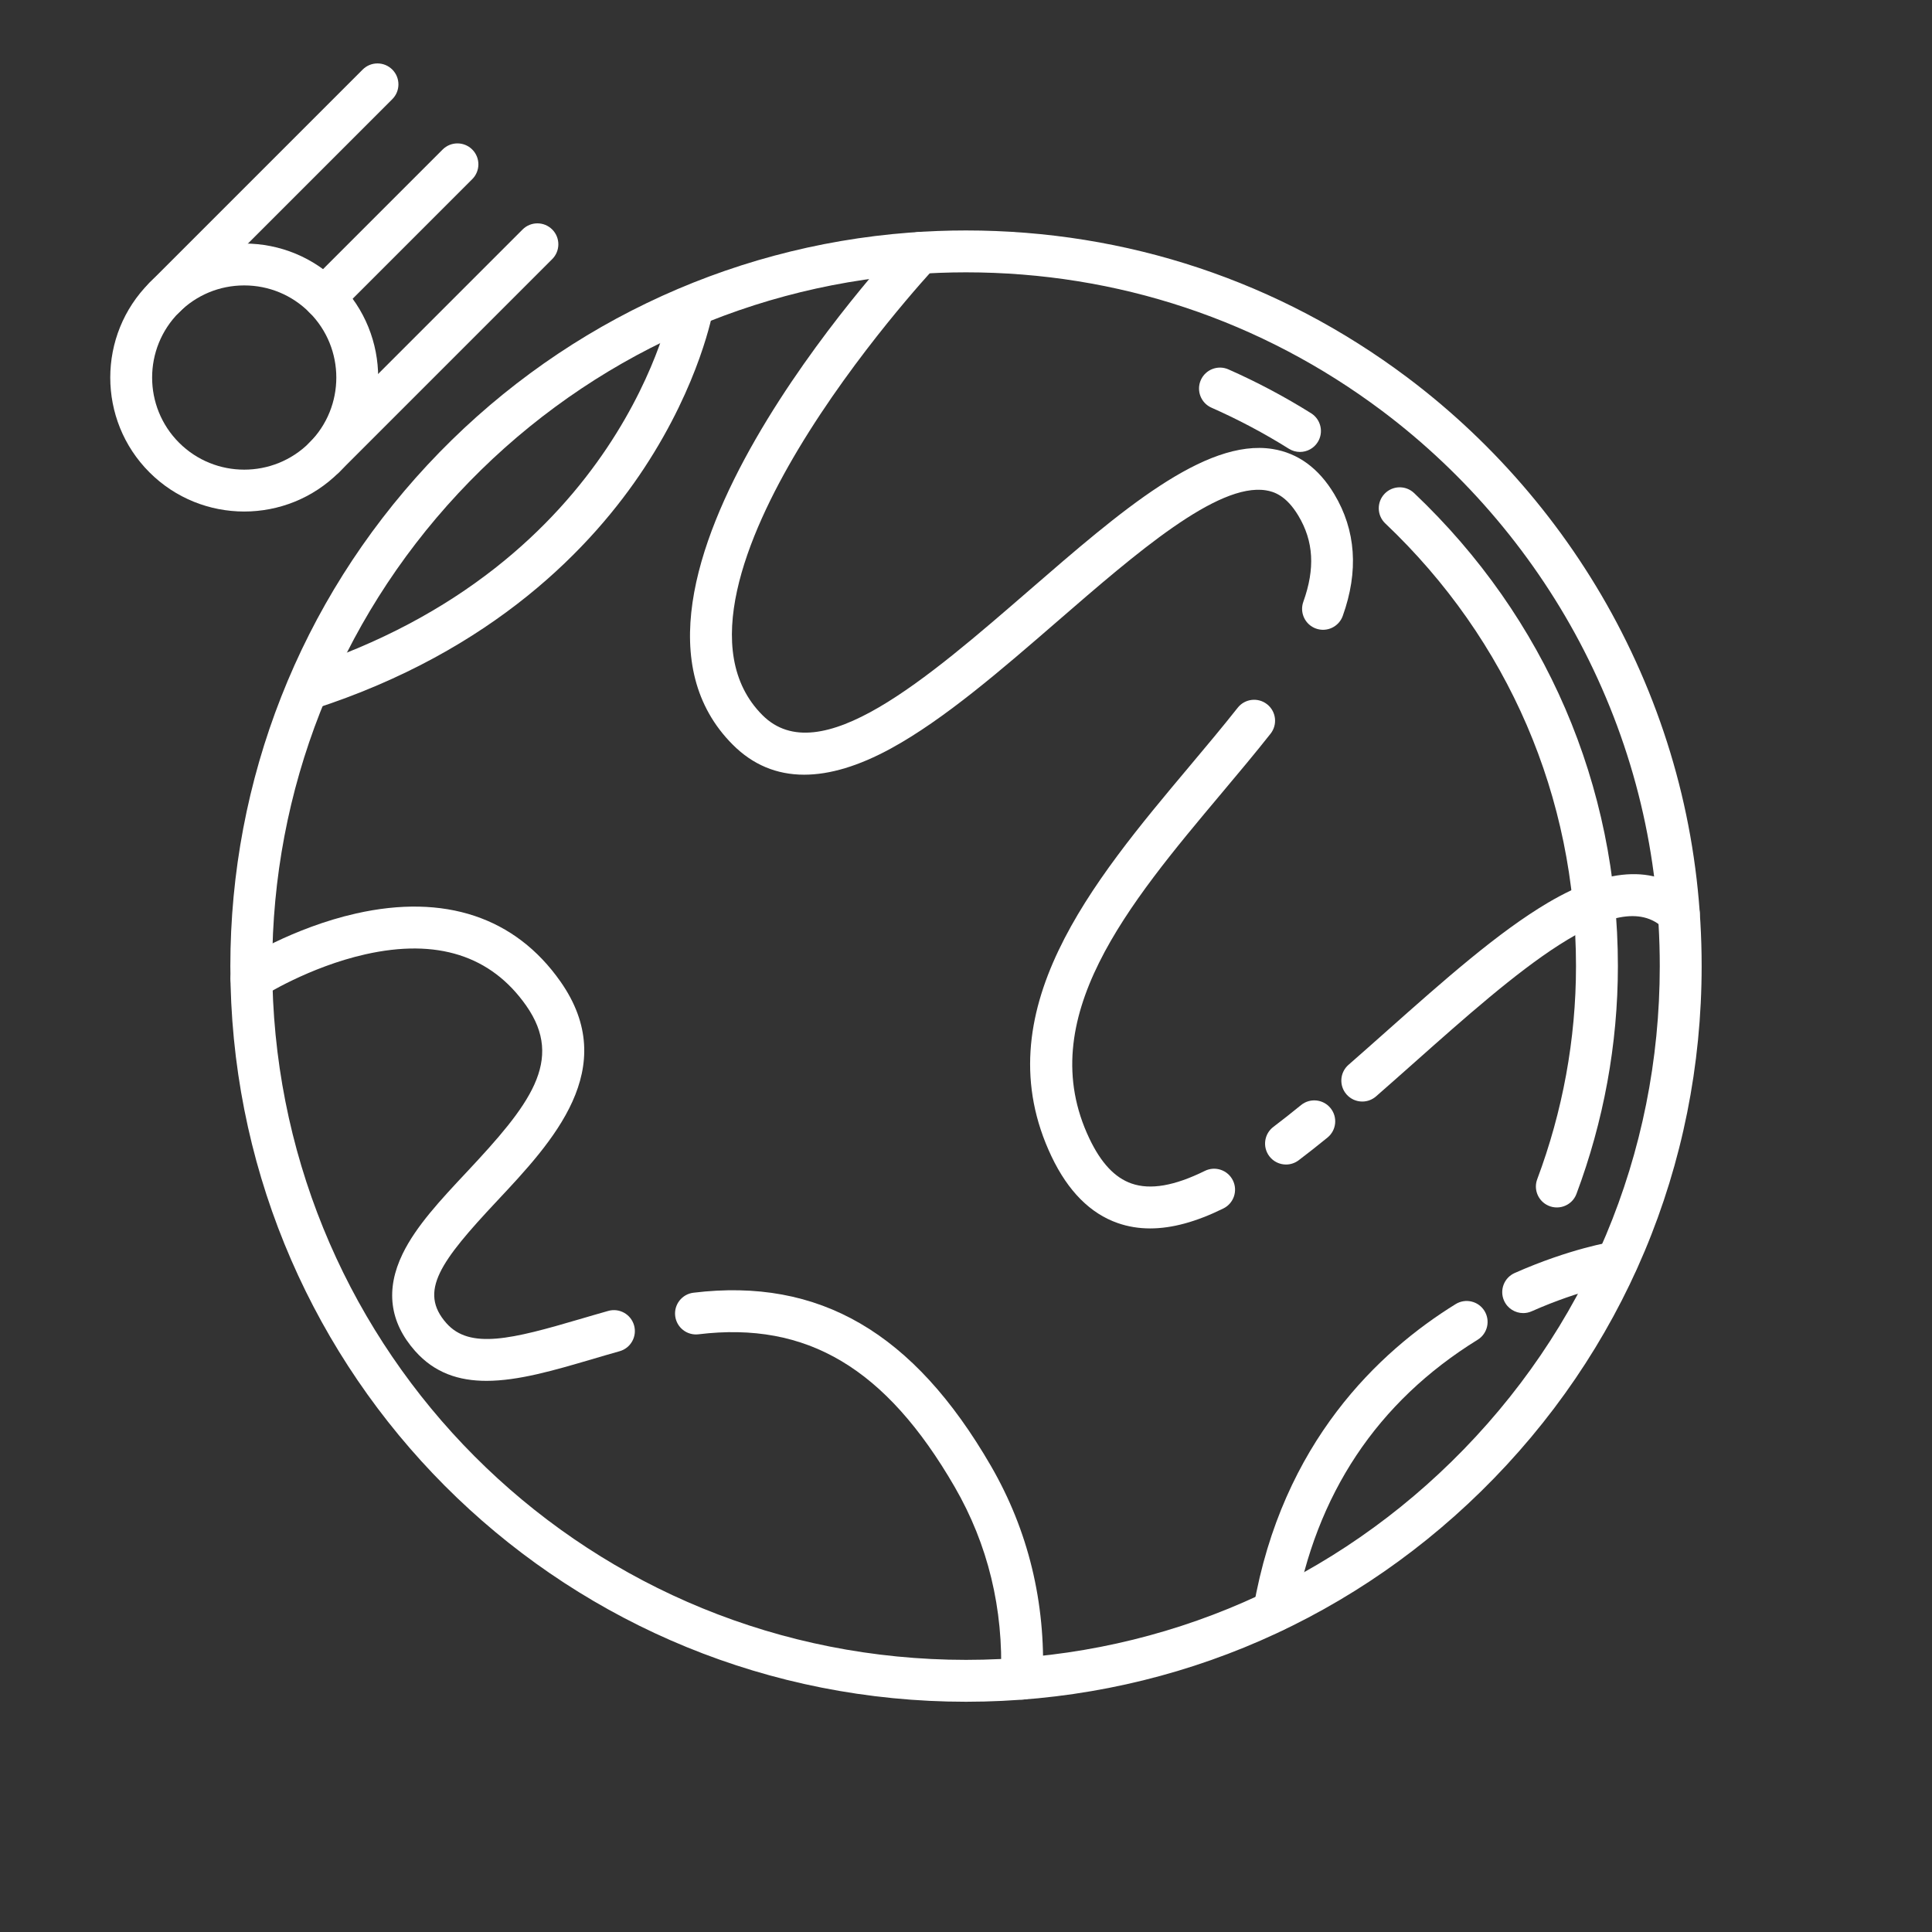 <?xml version="1.0" encoding="UTF-8"?> <svg xmlns="http://www.w3.org/2000/svg" width="220" height="220" viewBox="0 0 220 220" fill="none"><rect x="0" y="0" width="220" height="220" fill="#333333" stroke="none"/><g clip-path="url(#clip0_115_2220)"><path d="M155.125 125.434C154.46 125.434 153.799 125.158 153.328 124.618C152.462 123.626 152.563 122.12 153.555 121.254C155.016 119.977 156.481 118.676 157.941 117.379C164.441 111.608 170.581 106.157 176.263 102.797C183.368 98.595 188.952 98.46 192.862 102.394C193.79 103.328 193.785 104.838 192.851 105.766C191.917 106.694 190.407 106.69 189.479 105.755C184.201 100.444 172.461 110.866 161.108 120.946C159.638 122.251 158.164 123.56 156.694 124.845C156.241 125.24 155.682 125.434 155.125 125.434Z" fill="white"></path><path d="M146.442 132.606C145.721 132.606 145.007 132.28 144.539 131.66C143.744 130.609 143.952 129.114 145.002 128.319C145.989 127.572 147.049 126.737 148.151 125.838C149.172 125.007 150.674 125.159 151.507 126.18C152.339 127.201 152.186 128.703 151.165 129.535C150.002 130.483 148.927 131.33 147.879 132.123C147.448 132.448 146.943 132.606 146.442 132.606Z" fill="white"></path><path d="M130.971 139.883C129.677 139.883 128.454 139.681 127.29 139.277C124.16 138.19 121.621 135.64 119.744 131.699C111.925 115.279 124.419 100.398 135.443 87.268C137.384 84.955 139.219 82.771 140.939 80.592C141.755 79.558 143.254 79.381 144.288 80.198C145.322 81.014 145.498 82.513 144.682 83.547C142.917 85.783 141.061 87.994 139.095 90.335C128.503 102.951 117.549 115.997 124.05 129.648C125.376 132.433 126.948 134.109 128.855 134.771C130.996 135.515 133.725 135.044 137.199 133.331C138.381 132.748 139.81 133.234 140.392 134.415C140.975 135.597 140.489 137.027 139.308 137.609C136.226 139.128 133.468 139.883 130.971 139.883Z" fill="white"></path><path d="M91.571 88.216C88.437 88.216 85.722 87.08 83.45 84.808C65.831 67.189 101.492 28.792 103.019 27.166L103.071 27.112C104.003 26.18 105.514 26.179 106.445 27.11C107.364 28.029 107.378 29.51 106.484 30.444C106.103 30.852 97.484 40.152 90.888 51.173C85.024 60.969 79.559 74.172 86.823 81.436C93.309 87.924 105.506 77.354 117.3 67.132C127.527 58.269 137.183 49.895 144.907 51.127C147.8 51.588 150.164 53.316 151.933 56.264C154.403 60.381 154.728 65.048 152.901 70.137C152.456 71.376 151.091 72.02 149.851 71.575C148.611 71.13 147.967 69.765 148.412 68.525C149.77 64.744 149.589 61.628 147.842 58.717C146.479 56.444 145.085 55.984 144.156 55.836C138.628 54.954 129.375 62.978 120.423 70.736C114.076 76.236 107.514 81.924 101.438 85.237C97.797 87.223 94.5 88.216 91.571 88.216Z" fill="white"></path><path d="M116.364 193.53C116.334 193.53 116.303 193.53 116.272 193.529C114.956 193.479 113.929 192.372 113.979 191.056C114.277 183.186 112.502 175.867 108.703 169.303C100.882 155.794 91.888 150.438 79.54 151.938C78.234 152.098 77.045 151.166 76.886 149.858C76.727 148.551 77.658 147.363 78.965 147.204C93.278 145.464 104.039 151.728 112.831 166.914C117.089 174.271 119.078 182.454 118.745 191.237C118.697 192.521 117.639 193.53 116.364 193.53Z" fill="white"></path><path d="M55.394 157.24C52.272 157.24 49.492 156.353 47.266 153.839C44.355 150.552 43.878 146.83 45.849 142.773C47.385 139.611 50.179 136.63 53.138 133.474C60.286 125.849 64.31 120.767 59.914 114.507C55.907 108.8 49.746 106.837 41.602 108.671C35.169 110.12 29.975 113.416 29.923 113.449C28.813 114.159 27.339 113.835 26.629 112.727C25.919 111.618 26.241 110.143 27.351 109.432C27.591 109.279 33.312 105.649 40.554 104.018C50.622 101.751 58.667 104.43 63.818 111.766C70.759 121.652 62.917 130.016 56.617 136.736C50.136 143.649 47.63 147.057 50.835 150.676C53.513 153.699 58.348 152.47 66.015 150.215C67.075 149.904 68.159 149.585 69.264 149.275C70.531 148.919 71.848 149.659 72.204 150.927C72.56 152.195 71.82 153.512 70.553 153.867C69.467 154.172 68.402 154.485 67.361 154.792C63.134 156.034 59.032 157.24 55.394 157.24Z" fill="white"></path><path d="M145.092 185.848C144.956 185.848 144.82 185.837 144.682 185.812C143.384 185.587 142.514 184.353 142.74 183.056C146.003 164.236 157.057 153.877 165.756 148.501C166.877 147.809 168.346 148.155 169.039 149.276C169.731 150.396 169.384 151.866 168.263 152.558C156.822 159.629 149.815 170.164 147.438 183.87C147.238 185.03 146.23 185.848 145.092 185.848Z" fill="white"></path><path d="M173.448 149.524C172.534 149.524 171.661 148.995 171.267 148.105C170.733 146.902 171.276 145.493 172.48 144.959C178.755 142.176 183.52 141.41 183.72 141.379C185.022 141.175 186.241 142.065 186.444 143.366C186.648 144.666 185.76 145.885 184.46 146.09C184.417 146.097 180.074 146.809 174.414 149.319C174.099 149.458 173.771 149.524 173.448 149.524Z" fill="white"></path><path d="M35.688 80.754L34.227 76.214C70.942 64.396 76.483 34.686 76.534 34.387L81.234 35.2C81.175 35.539 79.723 43.624 73.355 53.301C67.517 62.173 56.244 74.138 35.688 80.754Z" fill="white"></path><path d="M148.029 51.463C147.597 51.463 147.159 51.345 146.766 51.099C143.952 49.336 140.987 47.763 137.956 46.425C136.752 45.894 136.206 44.486 136.738 43.281C137.27 42.076 138.678 41.53 139.882 42.062C143.122 43.493 146.29 45.173 149.298 47.057C150.414 47.756 150.752 49.228 150.053 50.344C149.6 51.066 148.823 51.463 148.029 51.463Z" fill="white"></path><path d="M184.232 110.009C184.232 118.931 182.595 127.721 179.512 135.958C178.991 137.347 177.329 137.917 176.055 137.155C175.069 136.565 174.643 135.356 175.046 134.28C177.933 126.578 179.462 118.355 179.462 110.009C179.462 90.779 171.75 72.88 157.747 59.606C156.789 58.7 156.751 57.193 157.657 56.234C158.563 55.281 160.07 55.238 161.024 56.144C175.991 70.328 184.232 89.458 184.232 110.009Z" fill="white"></path><path d="M18.704 36.273C18.094 36.273 17.484 36.04 17.018 35.575C16.087 34.643 16.087 33.133 17.018 32.202L41.299 7.921C42.23 6.99 43.74 6.99 44.671 7.921C45.603 8.853 45.603 10.363 44.671 11.294L20.391 35.575C19.925 36.04 19.315 36.273 18.704 36.273Z" fill="white"></path><path d="M36.915 54.483C36.305 54.483 35.695 54.251 35.229 53.785C34.297 52.854 34.297 51.344 35.229 50.413L59.509 26.132C60.441 25.201 61.95 25.201 62.882 26.132C63.813 27.064 63.813 28.574 62.882 29.505L38.602 53.785C38.136 54.25 37.526 54.483 36.915 54.483Z" fill="white"></path><path d="M36.915 36.273C36.305 36.273 35.695 36.041 35.229 35.575C34.297 34.644 34.297 33.134 35.229 32.203L50.404 17.027C51.336 16.096 52.845 16.096 53.777 17.027C54.708 17.959 54.708 19.469 53.777 20.4L38.602 35.575C38.136 36.041 37.526 36.273 36.915 36.273Z" fill="white"></path><path d="M27.81 58.248C23.901 58.248 19.994 56.76 17.018 53.785C11.068 47.834 11.068 38.152 17.018 32.202C19.901 29.319 23.733 27.731 27.81 27.731C31.886 27.731 35.719 29.319 38.601 32.202C44.552 38.152 44.552 47.834 38.601 53.785C35.626 56.759 31.717 58.248 27.81 58.248ZM27.81 32.501C25.007 32.501 22.372 33.593 20.391 35.575C16.3 39.665 16.3 46.322 20.391 50.412C24.482 54.503 31.138 54.503 35.229 50.412C39.32 46.322 39.32 39.665 35.229 35.575C33.247 33.593 30.612 32.501 27.81 32.501Z" fill="white"></path><path d="M110 193.781C108.602 193.781 107.196 193.746 105.819 193.678C61.19 191.483 26.23 154.732 26.23 110.011C26.23 88.756 34.202 68.488 48.677 52.941C63.077 37.476 82.57 28.081 103.567 26.487C105.702 26.324 107.866 26.242 110 26.242C128.288 26.242 145.667 32.031 160.256 42.983C170.433 50.627 178.866 60.642 184.641 71.946C190.698 83.801 193.769 96.608 193.769 110.011C193.769 132.709 184.84 153.958 168.625 169.845C152.877 185.28 132.057 193.781 110 193.781ZM110 31.011C107.988 31.011 105.945 31.089 103.929 31.242C84.13 32.746 65.748 41.606 52.168 56.192C38.518 70.852 31 89.966 31 110.011C31 152.186 63.968 186.845 106.054 188.914H106.055C107.353 188.979 108.681 189.012 110 189.012C130.801 189.012 150.436 180.995 165.287 166.438C180.579 151.455 189.001 131.416 189.001 110.011C189.001 97.369 186.105 85.292 180.395 74.116C174.947 63.454 166.993 54.007 157.392 46.797C143.636 36.47 127.248 31.011 110 31.011Z" fill="white"></path></g><defs><clipPath id="clip0_115_2220"><rect width="220" height="220" fill="white"></rect></clipPath></defs></svg> 